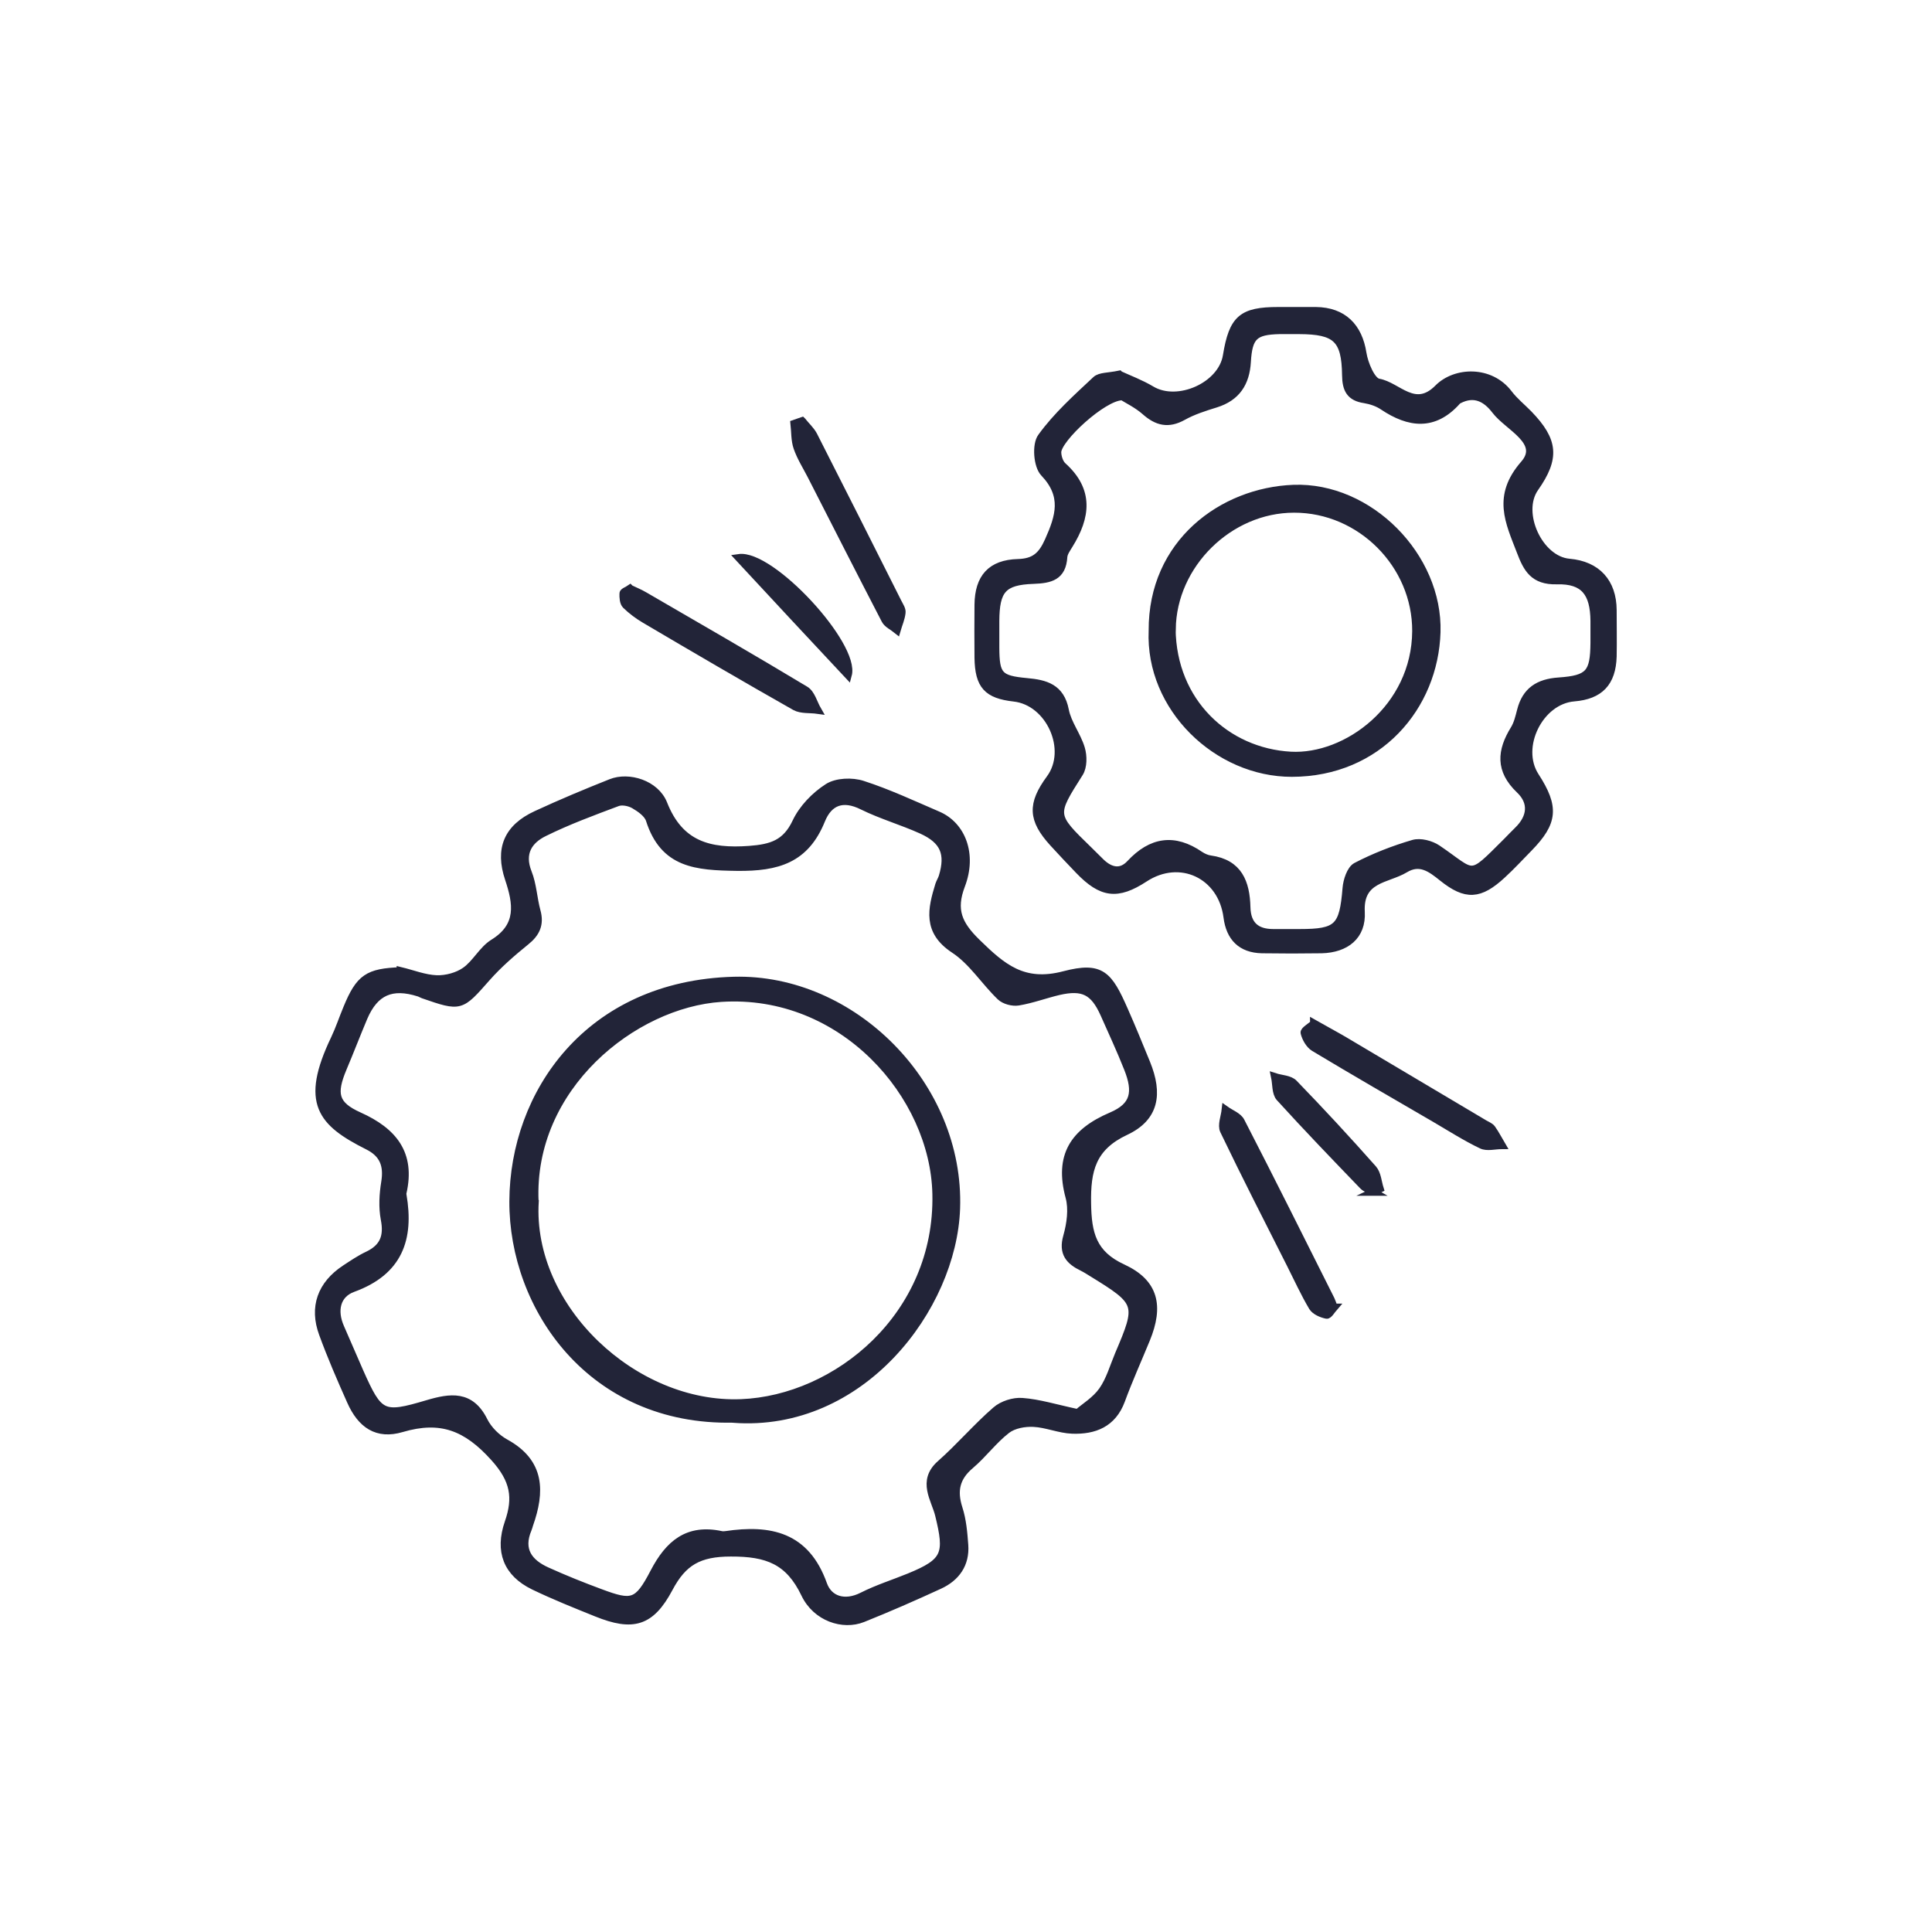 <?xml version="1.0" encoding="UTF-8"?><svg id="Ebene_1" xmlns="http://www.w3.org/2000/svg" viewBox="0 0 127.56 127.56"><defs><style>.cls-1{fill:#222438;stroke:#222438;stroke-miterlimit:10;stroke-width:.5px;}</style></defs><path class="cls-1" d="m26.45,64.1c.79.19,1.58.51,2.38.54.63.02,1.38-.18,1.89-.54.7-.49,1.13-1.39,1.85-1.84,1.82-1.12,1.56-2.62,1.02-4.24-.66-1.96-.09-3.36,1.82-4.24,1.62-.75,3.27-1.44,4.93-2.1,1.18-.47,2.95.08,3.47,1.39,1.07,2.72,3.03,3.22,5.66,3.03,1.47-.11,2.42-.4,3.09-1.82.43-.91,1.24-1.75,2.1-2.3.58-.37,1.6-.41,2.3-.18,1.7.55,3.32,1.31,4.97,2.02,1.58.68,2.32,2.59,1.54,4.63-.62,1.63-.2,2.58,1.03,3.78,1.68,1.64,3.06,2.85,5.76,2.14,2.45-.64,2.94-.01,3.97,2.33.51,1.15.98,2.31,1.46,3.48.84,2.05.57,3.61-1.37,4.52-2.22,1.04-2.57,2.57-2.53,4.76.03,1.97.34,3.34,2.35,4.26,2.11.98,2.44,2.52,1.54,4.71-.55,1.34-1.15,2.67-1.65,4.03-.57,1.54-1.78,2-3.23,1.95-.86-.03-1.7-.41-2.56-.45-.59-.03-1.32.1-1.77.45-.88.68-1.55,1.61-2.4,2.33-.96.81-1.14,1.69-.77,2.85.25.77.32,1.61.38,2.42.09,1.26-.55,2.15-1.66,2.66-1.67.77-3.36,1.51-5.06,2.19-1.3.52-3.07-.05-3.82-1.62-1.05-2.19-2.48-2.73-4.89-2.72-2.11,0-3.15.61-4.07,2.34-1.21,2.28-2.4,2.6-4.8,1.63-1.39-.56-2.79-1.12-4.14-1.77-1.77-.86-2.32-2.31-1.67-4.19.57-1.64.39-2.82-.95-4.3-1.82-2.02-3.52-2.68-6.1-1.92-1.62.48-2.68-.25-3.37-1.81-.65-1.46-1.29-2.93-1.84-4.44-.65-1.76-.1-3.25,1.47-4.29.49-.32.97-.65,1.5-.9,1.05-.5,1.33-1.24,1.11-2.37-.15-.79-.1-1.65.03-2.45.18-1.11-.11-1.88-1.14-2.39-3.06-1.54-4.22-2.83-2.19-7.07.31-.65.54-1.35.82-2.02.83-2.02,1.39-2.38,3.54-2.46Zm44.71,29.18c.45-.39,1.18-.83,1.63-1.47.49-.7.73-1.57,1.07-2.38,1.42-3.33,1.39-3.45-1.75-5.38-.21-.13-.41-.26-.63-.37-.87-.42-1.35-.94-1.03-2.05.23-.82.37-1.8.15-2.6-.73-2.71.28-4.28,2.79-5.35,1.52-.65,1.69-1.58,1.07-3.14-.48-1.21-1.03-2.4-1.56-3.59-.67-1.5-1.39-1.87-3-1.5-.89.21-1.76.54-2.67.69-.37.06-.91-.08-1.18-.34-1.05-1.01-1.86-2.33-3.05-3.11-1.84-1.21-1.49-2.67-1-4.27.06-.18.17-.35.23-.54.46-1.52.1-2.4-1.37-3.07-1.28-.58-2.65-.97-3.91-1.59-1.31-.66-2.23-.28-2.72.93-1.05,2.59-2.88,3.13-5.57,3.1-2.69-.04-4.83-.18-5.77-3.13-.13-.4-.63-.75-1.03-.98-.3-.17-.77-.27-1.08-.16-1.63.61-3.28,1.22-4.84,1.99-1.03.5-1.59,1.35-1.08,2.64.32.8.35,1.71.58,2.55.24.87-.04,1.46-.73,2.01-.9.73-1.79,1.5-2.56,2.37-1.74,1.97-1.71,2-4.22,1.13-.09-.03-.17-.09-.27-.12-1.79-.57-2.91-.08-3.64,1.62-.47,1.11-.9,2.24-1.37,3.35-.71,1.69-.57,2.43,1.06,3.16,2.27,1.02,3.47,2.5,2.88,5.07-.01.05-.01.1,0,.15.5,2.9-.26,5.06-3.29,6.16-1.09.4-1.31,1.48-.82,2.59.43.97.84,1.95,1.27,2.92,1.28,2.88,1.51,3,4.47,2.12,1.52-.45,2.85-.65,3.73,1.12.29.58.84,1.13,1.42,1.45,2.37,1.3,2.35,3.23,1.58,5.41-.03.09-.05.19-.09.28-.59,1.39.06,2.24,1.27,2.78,1.15.52,2.32.99,3.51,1.43,2.09.78,2.46.72,3.54-1.35.98-1.88,2.23-2.95,4.45-2.47.09.02.2.01.29,0,2.92-.43,5.29.04,6.44,3.27.36,1.01,1.4,1.37,2.58.77.99-.5,2.07-.84,3.1-1.26,2.44-1,2.58-1.53,1.95-4.1-.25-1.03-1.18-2.23.1-3.36,1.27-1.12,2.38-2.43,3.66-3.54.43-.38,1.18-.62,1.75-.57,1.1.08,2.17.42,3.67.74Z"/><path class="cls-1" d="m73.92,24.74c.58.27,1.39.57,2.11,1,1.74,1.03,4.64-.26,4.96-2.25.4-2.44,1-2.97,3.41-2.97.83,0,1.65,0,2.48,0,1.8.02,2.82,1.06,3.09,2.8.11.71.59,1.85,1.05,1.93,1.27.22,2.39,1.94,3.93.38,1.14-1.15,3.45-1.24,4.66.36.38.5.88.9,1.32,1.35,1.7,1.76,1.8,2.9.41,4.88-1.15,1.64.28,4.75,2.27,4.92,1.83.16,2.87,1.3,2.88,3.14,0,1.02.02,2.04,0,3.06-.05,1.74-.87,2.58-2.56,2.72-2.28.18-3.81,3.27-2.56,5.19,1.32,2.04,1.23,3.04-.43,4.74-.58.59-1.14,1.2-1.75,1.76-1.49,1.38-2.4,1.44-3.96.19-.76-.61-1.48-1.16-2.47-.56-1.18.71-3.02.6-2.9,2.83.09,1.59-1,2.44-2.6,2.48-1.31.02-2.63.02-3.94,0-1.38-.03-2.12-.8-2.29-2.14-.36-2.79-3.12-4.09-5.46-2.56-1.79,1.17-2.83,1.04-4.34-.53-.57-.59-1.14-1.2-1.7-1.81-1.4-1.54-1.45-2.55-.2-4.25,1.4-1.9-.02-5.07-2.38-5.33-1.77-.2-2.33-.81-2.36-2.64-.01-1.17-.01-2.33,0-3.5.02-1.79.84-2.72,2.62-2.77,1.09-.03,1.58-.47,2.02-1.46.72-1.61,1.14-2.97-.3-4.48-.44-.46-.55-1.86-.17-2.37,1.01-1.4,2.33-2.58,3.6-3.77.27-.25.82-.21,1.54-.36Zm.15,1.44c-1.26.03-4.24,2.79-4.25,3.67,0,.31.13.72.35.92,1.8,1.62,1.57,3.36.42,5.21-.15.25-.35.52-.37.79-.08,1.31-.88,1.49-1.99,1.53-2.02.07-2.49.65-2.5,2.71,0,.58,0,1.17,0,1.75.01,1.83.23,2.09,2.06,2.26,1.23.11,2.24.37,2.53,1.87.17.88.8,1.66,1.06,2.53.15.5.15,1.21-.11,1.62-1.76,2.78-1.79,2.76.6,5.08.28.27.55.55.83.82.62.59,1.31.74,1.92.08,1.4-1.5,2.91-1.74,4.62-.56.2.13.44.24.67.27,1.88.26,2.36,1.55,2.4,3.18.03,1.14.62,1.68,1.75,1.68.58,0,1.17,0,1.75,0,2.52,0,2.87-.37,3.08-2.94.04-.51.28-1.25.65-1.45,1.19-.62,2.47-1.12,3.77-1.5.47-.14,1.17.05,1.59.33,2.55,1.73,2.02,2.09,4.59-.47.24-.24.47-.49.72-.73.89-.86,1-1.86.12-2.69-1.35-1.29-1.24-2.56-.35-4,.22-.36.32-.8.43-1.22.33-1.31,1.17-1.85,2.51-1.94,2.01-.14,2.32-.54,2.34-2.53,0-.49,0-.97,0-1.46-.02-1.83-.65-2.71-2.47-2.66-1.54.04-1.97-.79-2.4-1.92-.75-1.95-1.62-3.64.24-5.77,1.29-1.48-1.06-2.44-1.9-3.55-.61-.8-1.39-1.22-2.41-.69-.04.02-.09.05-.12.09-1.52,1.7-3.16,1.49-4.88.34-.35-.24-.8-.39-1.22-.46-.96-.14-1.23-.66-1.24-1.6-.03-2.4-.65-2.95-3.08-2.96-.44,0-.88,0-1.31,0-1.64.04-2.03.39-2.13,2.07-.08,1.4-.69,2.35-2.07,2.78-.74.23-1.5.47-2.16.84-.97.54-1.71.36-2.5-.34-.52-.46-1.17-.77-1.5-.98Z"/><path class="cls-1" d="m86.75,67.57c.74.42,1.38.76,2.01,1.13,3.09,1.83,6.17,3.66,9.26,5.5.17.1.37.17.48.32.25.35.44.73.66,1.1-.45,0-.97.15-1.33-.02-1.05-.5-2.03-1.13-3.04-1.72-2.68-1.56-5.37-3.11-8.03-4.71-.31-.19-.55-.62-.64-.98-.04-.15.42-.41.63-.61Z"/><path class="cls-1" d="m88.08,86.32c-.14.16-.36.53-.49.5-.34-.07-.76-.25-.93-.52-.54-.91-.98-1.88-1.46-2.83-1.48-2.93-2.98-5.86-4.4-8.82-.17-.36.06-.92.11-1.38.35.25.85.43,1.02.77,2.01,3.9,3.97,7.83,5.94,11.76.06.13.11.27.2.52Z"/><path class="cls-1" d="m52.97,27.8c.25.32.57.6.75.95,1.87,3.67,3.72,7.35,5.57,11.03.11.22.28.46.25.67-.04.39-.21.76-.32,1.14-.27-.22-.64-.38-.78-.66-1.65-3.18-3.27-6.37-4.9-9.56-.31-.6-.68-1.18-.9-1.82-.17-.49-.14-1.05-.2-1.58.17-.06.35-.12.52-.18Z"/><path class="cls-1" d="m41.61,38.87c.34.16.65.29.94.46,3.55,2.06,7.11,4.11,10.63,6.23.39.24.54.87.8,1.32-.5-.07-1.08,0-1.48-.22-3.32-1.88-6.62-3.81-9.91-5.75-.46-.27-.89-.59-1.27-.96-.16-.16-.18-.51-.17-.77,0-.11.28-.2.45-.32Z"/><path class="cls-1" d="m90.69,78.7c-.24-.14-.53-.23-.71-.42-1.85-1.92-3.7-3.84-5.49-5.81-.27-.3-.22-.9-.32-1.37.43.14.98.14,1.26.43,1.79,1.85,3.53,3.73,5.23,5.65.28.32.31.87.45,1.31-.14.07-.28.14-.43.21Z"/><path class="cls-1" d="m48.78,36.83c2.13-.31,7.75,5.77,7.21,7.74-2.44-2.61-4.7-5.03-7.21-7.74Z"/><path class="cls-1" d="m48.41,93.68c-9.36.2-14.56-7.35-14.53-14.37.03-7.1,4.96-14.31,14.57-14.57,7.84-.21,14.98,6.92,14.69,15.06-.23,6.54-6.26,14.52-14.73,13.89Zm-13.09-14.34c-.42,7.02,6.54,13.57,13.61,13.29,6.33-.25,13.06-5.76,12.88-13.8-.14-6.52-6.16-13.45-14.2-12.93-5.78.38-12.64,5.86-12.3,13.43Z"/><path class="cls-1" d="m76.09,41.64c-.03-5.8,4.62-9.2,9.31-9.38,5.01-.19,9.61,4.49,9.46,9.48-.15,4.91-3.84,9.29-9.56,9.3-4.94.01-9.43-4.32-9.21-9.4Zm1.28-.1c.06,4.83,3.61,8.1,7.84,8.34,3.69.21,8.25-3.14,8.28-8.21.02-4.38-3.65-8.08-8.05-8.07-4.29,0-8.01,3.68-8.06,7.94Z"/></svg>